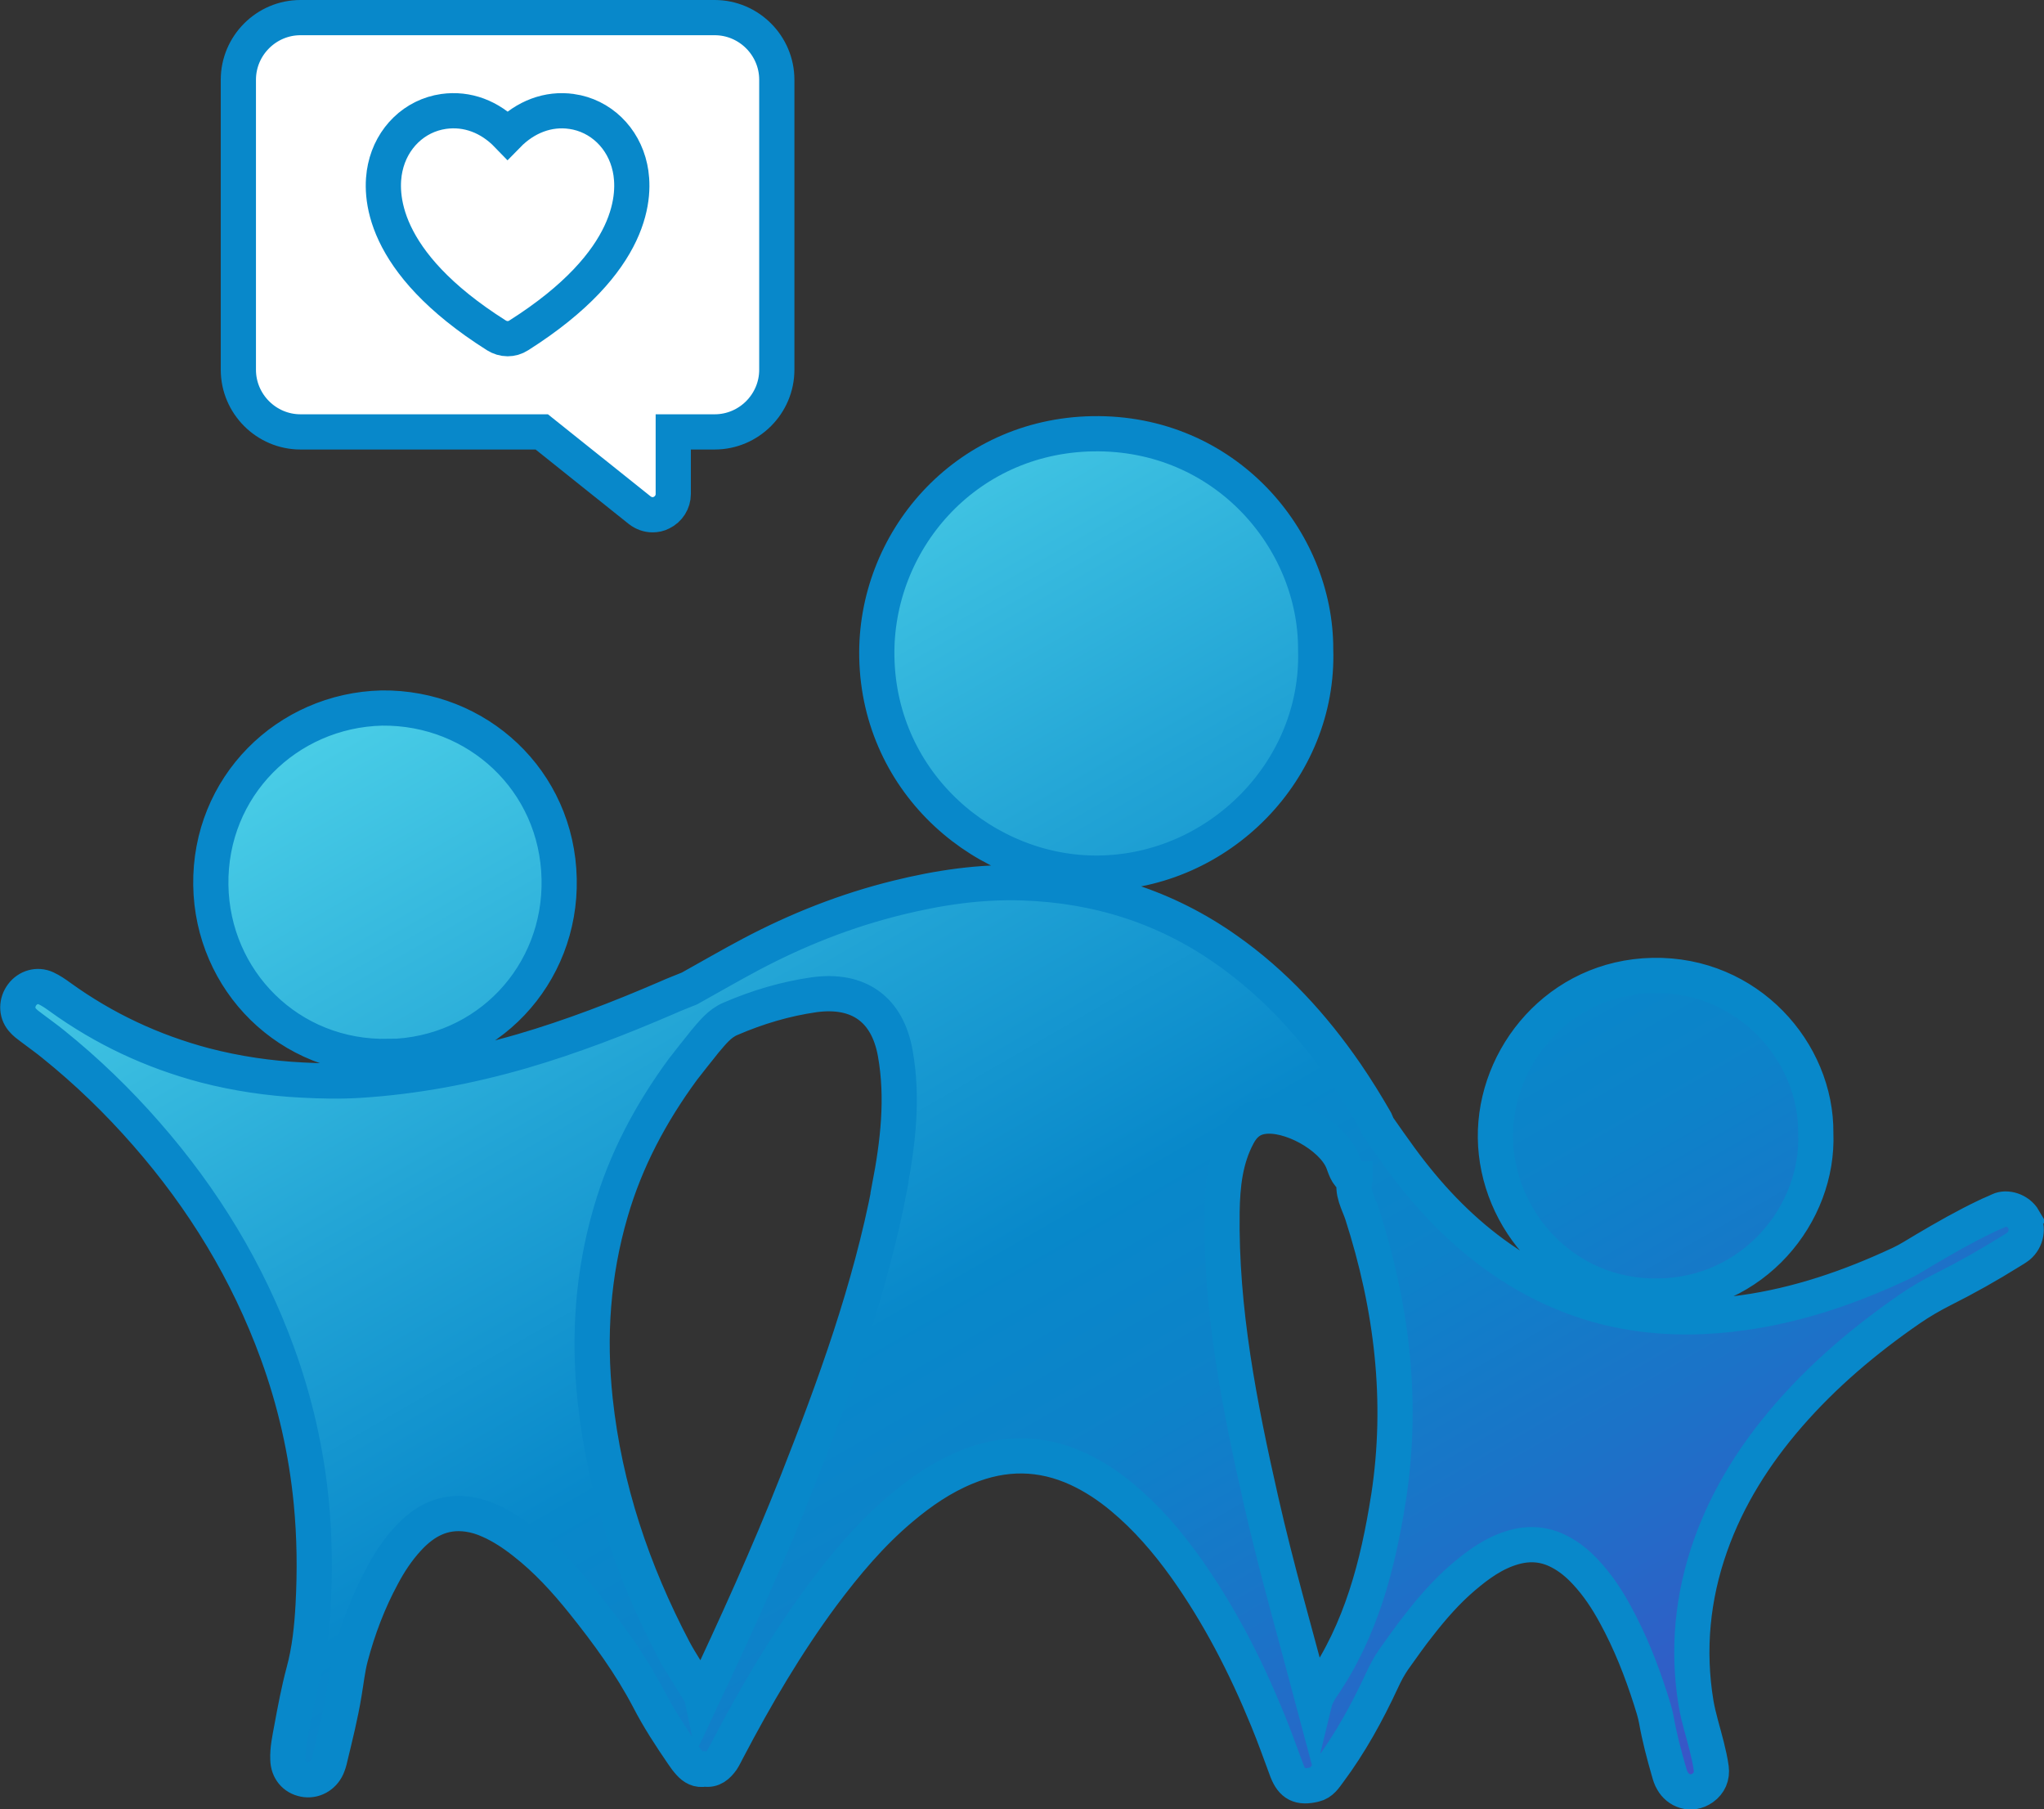 <?xml version="1.0" encoding="UTF-8"?>
<svg id="Layer_2" data-name="Layer 2" xmlns="http://www.w3.org/2000/svg" width="98.7" height="87.34" xmlns:xlink="http://www.w3.org/1999/xlink" viewBox="0 0 98.7 87.34">
  <rect x="0" y="0" width="98.7" height="87.34" fill="#333333" stroke="none"/>
  <defs>
    <style>
      .cls-1 {
        fill: none;
      }

      .cls-1, .cls-2 {
        stroke: #0888ca;
        stroke-miterlimit: 10;
        stroke-width: 1.7px;
      }

      .cls-2 {
        fill: #fff;
      }

      .cls-3 {
        fill: url(#linear-gradient);
      }
    </style>
    <linearGradient id="linear-gradient" x1="68.59" y1="68.51" x2="29.56" y2=".9" gradientTransform="translate(0 25.66)" gradientUnits="userSpaceOnUse">
      <stop offset="0" stop-color="#3d52c7"/>
      <stop offset=".05" stop-color="#335bc7"/>
      <stop offset=".22" stop-color="#1b73c8"/>
      <stop offset=".37" stop-color="#0d82c9"/>
      <stop offset=".5" stop-color="#0888ca"/>
      <stop offset=".71" stop-color="#21a3d5"/>
      <stop offset="1" stop-color="#4acee7"/>
    </linearGradient>
  </defs>
  <g id="Layer_1-2" data-name="Layer 1">
    <g>
      <g>
        <path class="cls-2" d="M34.51.85H14.51c-1.65,0-3,1.35-3,3v14c0,1.65,1.35,3,3,3h11.65l4.73,3.78c.18.14.4.22.62.22.15,0,.3-.03.43-.1.35-.17.57-.52.57-.9v-3h2c1.65,0,3-1.35,3-3V3.85c0-1.65-1.35-3-3-3Z"/>
        <path class="cls-2" d="M27.6,5.38c-1.13-.16-2.23.26-3.09,1.14-.86-.89-1.95-1.3-3.09-1.14-1.4.2-2.51,1.27-2.82,2.72-.27,1.24-.28,4.52,5.37,8.09.16.1.35.16.54.16s.37-.05.54-.16c5.65-3.58,5.64-6.85,5.37-8.09-.31-1.45-1.42-2.52-2.82-2.72Z"/>
      </g>
      <g id="CSR">
        <path class="cls-3" d="M53.06,42.15c5.82-.07,10.66-4.99,10.47-10.8.02-5.3-4.38-10.52-10.77-10.41-6.21.11-10.53,5.24-10.42,10.79.12,6.15,5.3,10.49,10.72,10.42ZM80.07,62.57c4.61-.06,7.77-3.97,7.61-7.87.04-3.91-3.27-7.7-7.87-7.61-4.54.09-7.65,3.92-7.6,7.84.05,3.93,3.24,7.7,7.86,7.64ZM97.72,58.86c-.25-.43-.83-.6-1.18-.43-.2.1-.42.18-.62.28-1.03.49-2.01,1.05-2.99,1.63-.39.23-.77.48-1.18.67-2.42,1.13-4.92,1.99-7.57,2.36-1.74.25-3.49.28-5.22.02-2.52-.38-4.79-1.37-6.84-2.87-1.76-1.29-3.22-2.86-4.5-4.61-.37-.51-.74-1.03-1.1-1.55,0,0,0,0,0,0,0,0,0,0,0,0-.03-.08-.06-.17-.1-.25-.45-.78-.93-1.56-1.44-2.3-1.58-2.29-3.44-4.33-5.73-5.94-2.95-2.09-6.26-3.13-9.86-3.25-2.05-.07-4.07.23-6.05.72-2.48.61-4.83,1.54-7.08,2.73-1,.53-1.98,1.1-2.97,1.65,0,0,0,0,0,0h0c-.36.15-.72.28-1.07.44-2.29.99-4.62,1.89-7.02,2.59-2.56.74-5.16,1.23-7.82,1.4-.93.06-1.86.04-2.79-.01-1.59-.08-3.16-.31-4.7-.71-2.53-.67-4.86-1.76-6.98-3.29-.22-.16-.45-.32-.69-.43-.41-.19-.88-.05-1.15.31-.27.36-.29.85,0,1.2.13.16.3.28.46.4.34.26.7.51,1.03.78,1.63,1.31,3.13,2.76,4.51,4.34,2.75,3.14,4.89,6.65,6.32,10.57.85,2.33,1.4,4.74,1.64,7.21.16,1.65.18,3.31.09,4.97-.06,1.08-.17,2.17-.46,3.23-.24.9-.41,1.81-.58,2.73-.09.49-.2.98-.18,1.48.01.51.32.88.79.97.45.09.91-.15,1.11-.6.06-.14.11-.3.14-.45.25-1.04.51-2.07.68-3.12.1-.58.16-1.17.31-1.74.36-1.36.86-2.68,1.53-3.92.34-.64.74-1.25,1.24-1.79.78-.85,1.7-1.35,2.9-1.18.36.05.71.16,1.04.31.61.27,1.15.63,1.67,1.04,1.08.84,2,1.85,2.85,2.91,1.18,1.47,2.29,2.99,3.17,4.67.48.93,1.05,1.8,1.64,2.66.1.15.21.3.33.43.19.21.42.35.72.28h0s0,0,0,0c.4.07.64-.16.85-.45.1-.15.17-.32.26-.48,1.36-2.59,2.84-5.12,4.59-7.48,1.13-1.51,2.34-2.95,3.79-4.17.96-.81,1.98-1.51,3.15-1.99,1.82-.75,3.62-.74,5.41.09.77.36,1.46.82,2.11,1.36,1.18.98,2.17,2.13,3.06,3.37,1.63,2.29,2.9,4.76,3.96,7.35.34.82.63,1.65.94,2.48.26.66.61.84,1.33.67,0,0,0,0,0,0h0c.35-.08.51-.36.7-.61,1.02-1.37,1.84-2.86,2.56-4.41.16-.35.34-.69.56-1.01.41-.57.81-1.15,1.25-1.7.64-.82,1.33-1.61,2.13-2.29.73-.62,1.5-1.18,2.44-1.44.76-.21,1.48-.15,2.18.21.49.25.91.6,1.28,1,.58.62,1.04,1.32,1.44,2.06.71,1.3,1.25,2.67,1.7,4.08.1.32.21.65.27.98.15.85.37,1.68.61,2.51.04.15.09.31.17.44.26.47.89.74,1.46.34.32-.23.46-.56.41-.95-.05-.36-.13-.71-.22-1.07-.17-.68-.39-1.36-.51-2.05-.43-2.6-.18-5.16.7-7.64.83-2.34,2.14-4.4,3.76-6.27,1.72-1.98,3.71-3.66,5.87-5.15.51-.35,1.03-.65,1.58-.93,1.12-.56,2.2-1.17,3.26-1.83.13-.08.27-.16.4-.26.38-.32.48-.88.24-1.29ZM42.96,57.33c-.94,4.9-2.64,9.57-4.46,14.19-1.4,3.55-2.98,7.02-4.6,10.46-.04-.19-.16-.36-.27-.53-.36-.6-.76-1.18-1.09-1.8-1.99-3.79-3.34-7.78-3.8-12.06-.33-3.08-.12-6.1.75-9.08.73-2.52,1.94-4.78,3.48-6.88.21-.28.9-1.14.9-1.14h0c.05-.06.1-.13.15-.19.37-.43.71-.89,1.26-1.12,1.3-.56,2.64-.96,4.04-1.16,2.15-.29,3.53.71,3.91,2.82.39,2.18.13,4.34-.28,6.48ZM67.05,72.29c-.51,3.25-1.32,6.4-3.23,9.17-.17.25-.3.52-.37.81-.87-3.28-1.81-6.53-2.56-9.84-1.04-4.59-1.95-9.2-1.88-13.93.02-1.28.15-2.54.77-3.7.26-.49.63-.82,1.2-.9,1.29-.19,3.3.92,3.83,2.11.14.32.2.71.56.9.02,0,.04-.01.06-.01,0,0,0,0,0,.01-.18.62.16,1.15.34,1.69,1.44,4.47,2,9.03,1.28,13.7ZM18.78,51.01c4.76-.1,8.32-3.95,8.22-8.58-.1-4.77-3.97-8.3-8.56-8.25-4.58.11-8.33,3.79-8.26,8.55.07,4.6,3.77,8.38,8.59,8.27Z"/>
        <path class="cls-1" d="M53.06,42.15c5.82-.07,10.66-4.99,10.47-10.8.02-5.3-4.38-10.52-10.77-10.41-6.21.11-10.53,5.24-10.42,10.79.12,6.15,5.3,10.49,10.72,10.42ZM80.07,62.57c4.61-.06,7.77-3.97,7.61-7.87.04-3.91-3.27-7.7-7.87-7.61-4.54.09-7.65,3.92-7.6,7.84.05,3.93,3.24,7.7,7.86,7.64ZM97.72,58.86c-.25-.43-.83-.6-1.18-.43-.2.1-.42.18-.62.28-1.03.49-2.01,1.05-2.99,1.63-.39.23-.77.48-1.18.67-2.42,1.13-4.92,1.99-7.57,2.36-1.74.25-3.49.28-5.22.02-2.52-.38-4.79-1.37-6.84-2.87-1.76-1.29-3.22-2.86-4.5-4.61-.37-.51-.74-1.03-1.1-1.55,0,0,0,0,0,0,0,0,0,0,0,0-.03-.08-.06-.17-.1-.25-.45-.78-.93-1.56-1.44-2.3-1.58-2.29-3.44-4.33-5.73-5.94-2.95-2.09-6.26-3.13-9.86-3.25-2.05-.07-4.07.23-6.05.72-2.48.61-4.83,1.54-7.08,2.73-1,.53-1.98,1.1-2.97,1.65,0,0,0,0,0,0h0c-.36.15-.72.28-1.07.44-2.29.99-4.62,1.89-7.02,2.59-2.56.74-5.16,1.23-7.82,1.4-.93.06-1.86.04-2.79-.01-1.59-.08-3.16-.31-4.7-.71-2.53-.67-4.86-1.76-6.98-3.29-.22-.16-.45-.32-.69-.43-.41-.19-.88-.05-1.15.31-.27.36-.29.85,0,1.2.13.16.3.28.46.4.34.26.7.51,1.03.78,1.63,1.31,3.13,2.76,4.51,4.34,2.75,3.14,4.89,6.65,6.32,10.57.85,2.33,1.4,4.74,1.64,7.21.16,1.65.18,3.31.09,4.97-.06,1.08-.17,2.17-.46,3.23-.24.9-.41,1.81-.58,2.73-.09.49-.2.98-.18,1.48.01.51.32.88.79.97.45.09.91-.15,1.11-.6.06-.14.11-.3.14-.45.25-1.04.51-2.07.68-3.12.1-.58.16-1.17.31-1.74.36-1.36.86-2.68,1.53-3.92.34-.64.74-1.25,1.24-1.79.78-.85,1.7-1.35,2.9-1.18.36.05.71.16,1.04.31.61.27,1.15.63,1.67,1.04,1.08.84,2,1.85,2.85,2.91,1.18,1.47,2.29,2.99,3.17,4.67.48.93,1.05,1.8,1.64,2.66.1.15.21.3.33.43.19.21.42.35.72.28h0s0,0,0,0c.4.07.64-.16.85-.45.1-.15.17-.32.26-.48,1.36-2.59,2.84-5.12,4.59-7.48,1.13-1.51,2.34-2.95,3.79-4.17.96-.81,1.98-1.51,3.15-1.99,1.82-.75,3.62-.74,5.41.09.77.36,1.46.82,2.11,1.36,1.18.98,2.17,2.13,3.06,3.37,1.63,2.29,2.9,4.76,3.96,7.35.34.82.63,1.65.94,2.48.26.66.61.84,1.33.67,0,0,0,0,0,0h0c.35-.08.51-.36.7-.61,1.02-1.37,1.84-2.86,2.56-4.41.16-.35.34-.69.56-1.01.41-.57.81-1.15,1.25-1.7.64-.82,1.33-1.61,2.13-2.29.73-.62,1.5-1.18,2.44-1.44.76-.21,1.48-.15,2.18.21.49.25.91.6,1.28,1,.58.62,1.04,1.32,1.44,2.06.71,1.3,1.25,2.67,1.7,4.08.1.32.21.65.27.98.15.85.37,1.68.61,2.51.04.15.09.31.17.44.26.47.89.74,1.46.34.32-.23.46-.56.41-.95-.05-.36-.13-.71-.22-1.07-.17-.68-.39-1.36-.51-2.05-.43-2.6-.18-5.16.7-7.64.83-2.34,2.14-4.4,3.76-6.27,1.72-1.98,3.71-3.66,5.87-5.15.51-.35,1.03-.65,1.58-.93,1.12-.56,2.2-1.17,3.26-1.83.13-.08.27-.16.4-.26.38-.32.48-.88.24-1.29ZM42.96,57.33c-.94,4.9-2.64,9.57-4.46,14.19-1.4,3.55-2.98,7.02-4.6,10.46-.04-.19-.16-.36-.27-.53-.36-.6-.76-1.18-1.09-1.8-1.99-3.79-3.34-7.78-3.8-12.06-.33-3.08-.12-6.1.75-9.08.73-2.52,1.94-4.78,3.48-6.88.21-.28.9-1.14.9-1.14h0c.05-.06.1-.13.15-.19.37-.43.71-.89,1.26-1.12,1.3-.56,2.64-.96,4.04-1.16,2.15-.29,3.53.71,3.91,2.82.39,2.18.13,4.34-.28,6.48ZM67.05,72.29c-.51,3.25-1.32,6.4-3.23,9.17-.17.25-.3.52-.37.81-.87-3.28-1.81-6.53-2.56-9.84-1.04-4.59-1.95-9.2-1.88-13.93.02-1.28.15-2.54.77-3.7.26-.49.63-.82,1.2-.9,1.29-.19,3.3.92,3.83,2.11.14.32.2.71.56.9.02,0,.04-.01.06-.01,0,0,0,0,0,.01-.18.62.16,1.15.34,1.69,1.44,4.47,2,9.03,1.28,13.7ZM18.78,51.01c4.76-.1,8.32-3.95,8.22-8.58-.1-4.77-3.97-8.3-8.56-8.25-4.58.11-8.33,3.79-8.26,8.55.07,4.6,3.77,8.38,8.59,8.27Z"/>
      </g>
    </g>
  </g>
</svg>